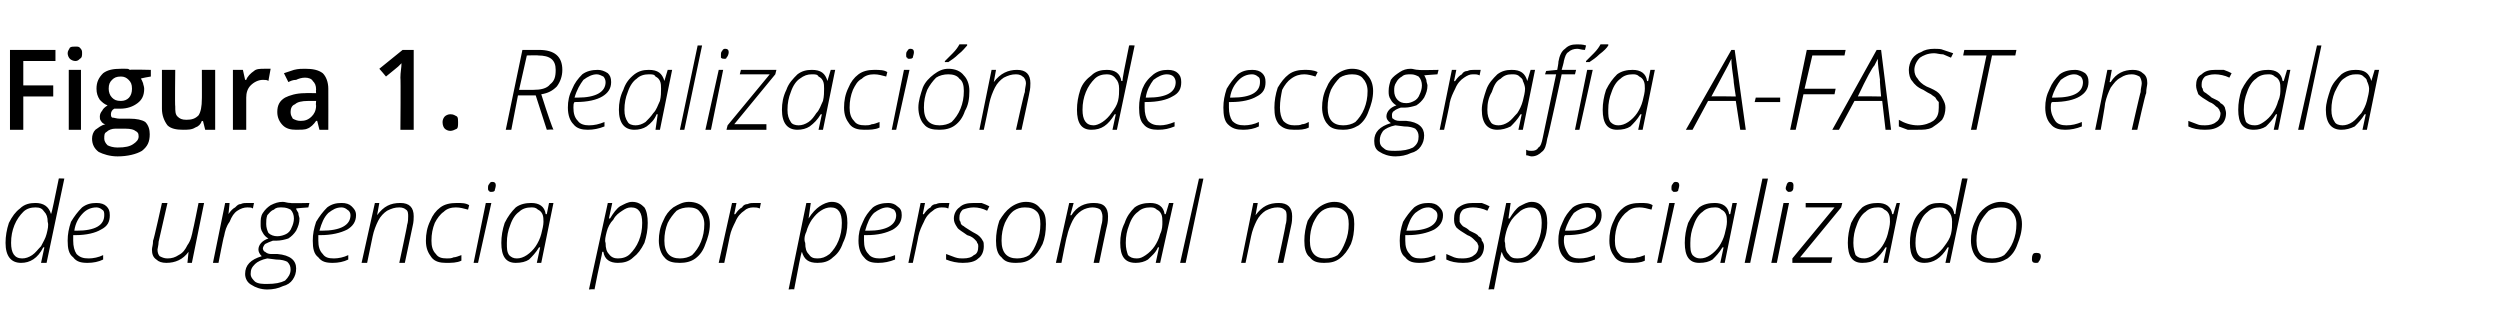 <?xml version="1.0" standalone="no"?><!DOCTYPE svg PUBLIC "-//W3C//DTD SVG 1.1//EN" "http://www.w3.org/Graphics/SVG/1.1/DTD/svg11.dtd"><svg xmlns="http://www.w3.org/2000/svg" version="1.1" width="225.4px" height="29.4px" viewBox="0 -4 225.4 29.4" style="top:-4px">  <desc>Figura 1. Realizaci n de ecograf a A FAST en sala de urgencia por personal no especializado.</desc>  <defs/>  <g id="Polygon382933">    <path d="M 1.9 19.7 C 1 19.7 0.5 19.1 0.5 17.9 C 0.5 17.3 0.6 16.7 0.8 16.1 C 1.1 15.5 1.4 15.1 1.8 14.8 C 2.2 14.4 2.7 14.3 3.2 14.3 C 3.9 14.3 4.4 14.6 4.6 15.3 C 4.6 15.3 4.6 15.3 4.6 15.3 C 4.7 15.1 4.9 14 5.3 12.1 C 5.28 12.07 5.8 12.1 5.8 12.1 L 4.2 19.7 L 3.7 19.7 L 4 18.3 C 4 18.3 3.94 18.31 3.9 18.3 C 3.4 19.3 2.7 19.7 1.9 19.7 C 1.9 19.7 1.9 19.7 1.9 19.7 Z M 1 17.9 C 1 18.8 1.3 19.3 2 19.3 C 2.3 19.3 2.6 19.2 2.9 19 C 3.2 18.8 3.4 18.5 3.7 18.2 C 3.9 17.8 4.1 17.5 4.2 17.1 C 4.3 16.7 4.4 16.3 4.3 16 C 4.3 15.6 4.2 15.3 4 15.1 C 3.8 14.8 3.6 14.7 3.2 14.7 C 2.8 14.7 2.4 14.8 2.1 15.1 C 1.8 15.4 1.5 15.8 1.3 16.3 C 1.1 16.8 1 17.3 1 17.9 Z M 6.1 17.7 C 6.1 17.1 6.2 16.6 6.4 16 C 6.7 15.5 7 15.1 7.4 14.7 C 7.8 14.4 8.2 14.3 8.7 14.3 C 9.1 14.3 9.4 14.4 9.6 14.6 C 9.8 14.8 9.9 15 9.9 15.4 C 9.9 16 9.7 16.4 9.1 16.7 C 8.6 17 7.8 17.2 6.8 17.2 C 6.8 17.2 6.6 17.2 6.6 17.2 C 6.6 17.3 6.6 17.5 6.6 17.7 C 6.6 18.2 6.7 18.6 6.9 18.9 C 7.2 19.2 7.5 19.3 8 19.3 C 8.4 19.3 8.9 19.2 9.3 19 C 9.3 19 9.3 19.4 9.3 19.4 C 8.9 19.6 8.4 19.7 7.9 19.7 C 7.3 19.7 6.9 19.6 6.6 19.2 C 6.2 18.9 6.1 18.4 6.1 17.7 Z M 6.7 16.8 C 6.7 16.8 6.9 16.8 6.9 16.8 C 8.6 16.8 9.4 16.3 9.4 15.4 C 9.4 15.2 9.4 15 9.2 14.9 C 9.1 14.8 8.9 14.7 8.7 14.7 C 8.2 14.7 7.8 14.9 7.5 15.2 C 7.1 15.6 6.8 16.1 6.7 16.8 Z M 13.7 18.5 C 13.7 18.3 13.8 18.1 13.8 17.7 C 13.85 17.71 14.6 14.3 14.6 14.3 L 15.1 14.3 C 15.1 14.3 14.32 17.75 14.3 17.8 C 14.3 18.1 14.2 18.4 14.2 18.5 C 14.2 18.8 14.3 19 14.4 19.1 C 14.6 19.2 14.8 19.3 15.1 19.3 C 15.5 19.3 15.8 19.2 16.1 19 C 16.5 18.8 16.7 18.5 16.9 18.1 C 17.2 17.7 17.3 17.2 17.4 16.7 C 17.42 16.71 17.9 14.3 17.9 14.3 L 18.4 14.3 L 17.3 19.7 L 16.9 19.7 L 17 18.7 C 17 18.7 17 18.65 17 18.7 C 16.5 19.4 15.8 19.7 15 19.7 C 14.6 19.7 14.3 19.6 14.1 19.4 C 13.8 19.2 13.7 18.9 13.7 18.5 Z M 19.2 19.7 L 20.3 14.3 L 20.7 14.3 L 20.6 15.3 C 20.6 15.3 20.6 15.35 20.6 15.3 C 20.8 15 21 14.8 21.2 14.7 C 21.4 14.5 21.5 14.4 21.7 14.4 C 21.9 14.3 22.1 14.3 22.3 14.3 C 22.6 14.3 22.8 14.3 22.9 14.3 C 22.9 14.3 22.8 14.8 22.8 14.8 C 22.7 14.7 22.5 14.7 22.3 14.7 C 22 14.7 21.7 14.8 21.4 15 C 21.1 15.2 20.9 15.5 20.7 16 C 20.4 16.4 20.3 16.8 20.2 17.3 C 20.16 17.31 19.7 19.7 19.7 19.7 L 19.2 19.7 Z M 22.1 20.7 C 22.1 19.9 22.6 19.4 23.6 19.1 C 23.4 18.9 23.3 18.7 23.3 18.5 C 23.3 18.1 23.6 17.7 24.2 17.5 C 24 17.4 23.8 17.2 23.7 17 C 23.5 16.7 23.5 16.5 23.5 16.2 C 23.5 15.8 23.5 15.5 23.7 15.2 C 23.9 14.9 24.1 14.7 24.4 14.5 C 24.8 14.3 25.1 14.2 25.5 14.2 C 25.7 14.2 25.9 14.3 26.2 14.3 C 26.16 14.34 27.9 14.3 27.9 14.3 L 27.8 14.7 C 27.8 14.7 26.66 14.78 26.7 14.8 C 26.7 14.9 26.8 15 26.9 15.2 C 26.9 15.4 27 15.6 27 15.7 C 27 16.1 26.9 16.4 26.7 16.8 C 26.5 17.1 26.3 17.3 26 17.5 C 25.7 17.6 25.3 17.7 24.9 17.7 C 24.7 17.7 24.6 17.7 24.6 17.7 C 24.3 17.8 24.1 17.9 23.9 18 C 23.8 18.1 23.7 18.3 23.7 18.4 C 23.7 18.5 23.8 18.7 23.9 18.7 C 24 18.8 24.2 18.9 24.4 18.9 C 24.4 18.9 25 18.9 25 18.9 C 26.2 19 26.7 19.5 26.7 20.2 C 26.7 20.6 26.6 20.9 26.4 21.2 C 26.2 21.5 25.9 21.7 25.5 21.8 C 25.1 22 24.6 22.1 24.1 22.1 C 23.5 22.1 23 21.9 22.7 21.7 C 22.3 21.5 22.1 21.1 22.1 20.7 Z M 22.6 20.7 C 22.6 21 22.8 21.2 23 21.4 C 23.3 21.6 23.7 21.6 24.1 21.6 C 24.8 21.6 25.3 21.5 25.7 21.3 C 26 21 26.2 20.7 26.2 20.3 C 26.2 20 26.1 19.8 25.9 19.6 C 25.7 19.5 25.4 19.4 24.9 19.4 C 24.9 19.4 24.1 19.3 24.1 19.3 C 23.6 19.4 23.2 19.6 23 19.8 C 22.7 20.1 22.6 20.3 22.6 20.7 Z M 24 16.2 C 24 16.5 24.1 16.8 24.2 17 C 24.4 17.2 24.7 17.3 25 17.3 C 25.3 17.3 25.6 17.2 25.8 17.1 C 26 17 26.2 16.8 26.3 16.5 C 26.4 16.3 26.5 16 26.5 15.7 C 26.5 15.4 26.4 15.1 26.2 14.9 C 26 14.8 25.8 14.7 25.4 14.7 C 25.1 14.7 24.9 14.7 24.7 14.9 C 24.4 15 24.3 15.2 24.1 15.4 C 24 15.7 24 15.9 24 16.2 Z M 28.2 17.7 C 28.2 17.1 28.3 16.6 28.5 16 C 28.8 15.5 29.1 15.1 29.5 14.7 C 29.9 14.4 30.3 14.3 30.8 14.3 C 31.2 14.3 31.5 14.4 31.7 14.6 C 31.9 14.8 32.1 15 32.1 15.4 C 32.1 16 31.8 16.4 31.3 16.7 C 30.7 17 29.9 17.2 28.9 17.2 C 28.9 17.2 28.7 17.2 28.7 17.2 C 28.7 17.3 28.7 17.5 28.7 17.7 C 28.7 18.2 28.8 18.6 29.1 18.9 C 29.3 19.2 29.6 19.3 30.1 19.3 C 30.5 19.3 31 19.2 31.4 19 C 31.4 19 31.4 19.4 31.4 19.4 C 31 19.6 30.5 19.7 30 19.7 C 29.4 19.7 29 19.6 28.7 19.2 C 28.3 18.9 28.2 18.4 28.2 17.7 Z M 28.8 16.8 C 28.8 16.8 29 16.8 29 16.8 C 30.7 16.8 31.6 16.3 31.6 15.4 C 31.6 15.2 31.5 15 31.3 14.9 C 31.2 14.8 31 14.7 30.8 14.7 C 30.3 14.7 30 14.9 29.6 15.2 C 29.2 15.6 29 16.1 28.8 16.8 Z M 32.6 19.7 L 33.8 14.3 L 34.2 14.3 L 34 15.4 C 34 15.4 34.02 15.42 34 15.4 C 34.6 14.6 35.2 14.3 36.1 14.3 C 36.5 14.3 36.8 14.4 37 14.6 C 37.2 14.8 37.3 15.1 37.3 15.5 C 37.3 15.7 37.3 16 37.2 16.4 C 37.21 16.36 36.5 19.7 36.5 19.7 L 36 19.7 C 36 19.7 36.74 16.27 36.7 16.3 C 36.8 16 36.8 15.7 36.8 15.5 C 36.8 15.3 36.8 15 36.6 14.9 C 36.5 14.8 36.3 14.7 36 14.7 C 35.6 14.7 35.3 14.8 34.9 15 C 34.6 15.2 34.3 15.5 34.1 15.9 C 33.9 16.3 33.7 16.8 33.6 17.3 C 33.59 17.31 33.1 19.7 33.1 19.7 L 32.6 19.7 Z M 38.4 17.7 C 38.4 17.1 38.5 16.5 38.8 15.9 C 39 15.4 39.3 15 39.7 14.7 C 40.1 14.4 40.6 14.3 41.2 14.3 C 41.6 14.3 42 14.3 42.3 14.5 C 42.3 14.5 42.2 14.9 42.2 14.9 C 41.8 14.8 41.5 14.7 41.1 14.7 C 40.7 14.7 40.3 14.8 40 15.1 C 39.7 15.3 39.4 15.7 39.2 16.1 C 39 16.6 38.9 17.1 38.9 17.7 C 38.9 18.2 39 18.6 39.3 18.9 C 39.5 19.2 39.8 19.3 40.3 19.3 C 40.5 19.3 40.7 19.3 40.9 19.2 C 41.1 19.2 41.3 19.1 41.6 19 C 41.6 19 41.6 19.5 41.6 19.5 C 41.2 19.7 40.7 19.7 40.2 19.7 C 39.7 19.7 39.2 19.6 38.9 19.2 C 38.6 18.8 38.4 18.4 38.4 17.7 Z M 42.7 19.7 L 43.8 14.3 L 44.3 14.3 L 43.1 19.7 L 42.7 19.7 Z M 44 13 C 44 12.8 44 12.7 44.1 12.6 C 44.2 12.4 44.3 12.4 44.4 12.4 C 44.6 12.4 44.7 12.5 44.7 12.7 C 44.7 12.9 44.6 13.1 44.6 13.2 C 44.5 13.3 44.4 13.3 44.3 13.3 C 44.2 13.3 44.1 13.3 44.1 13.2 C 44 13.2 44 13.1 44 13 Z M 46.5 19.7 C 45.6 19.7 45.2 19.1 45.2 17.9 C 45.2 17.3 45.3 16.7 45.5 16.1 C 45.8 15.5 46.1 15.1 46.5 14.7 C 46.9 14.4 47.4 14.3 47.9 14.3 C 48.6 14.3 49.1 14.6 49.2 15.3 C 49.23 15.33 49.3 15.3 49.3 15.3 L 49.5 14.3 L 49.9 14.3 L 48.8 19.7 L 48.4 19.7 L 48.7 18.3 C 48.7 18.3 48.6 18.31 48.6 18.3 C 48.3 18.8 48 19.1 47.7 19.4 C 47.4 19.6 47 19.7 46.5 19.7 C 46.5 19.7 46.5 19.7 46.5 19.7 Z M 45.7 17.9 C 45.7 18.4 45.7 18.7 45.9 19 C 46.1 19.2 46.3 19.3 46.6 19.3 C 46.9 19.3 47.2 19.2 47.5 19 C 47.8 18.8 48.1 18.5 48.3 18.2 C 48.5 17.9 48.7 17.5 48.8 17.1 C 48.9 16.7 49 16.3 49 16 C 49 15.8 49 15.5 48.9 15.3 C 48.8 15.1 48.7 15 48.5 14.9 C 48.3 14.7 48.1 14.7 47.9 14.7 C 47.5 14.7 47.1 14.8 46.8 15.1 C 46.5 15.3 46.2 15.7 46 16.3 C 45.8 16.8 45.7 17.3 45.7 17.9 Z M 53.1 22.1 L 54.8 14.3 L 55.2 14.3 L 54.9 15.7 C 54.9 15.7 54.98 15.68 55 15.7 C 55.3 15.2 55.6 14.8 55.9 14.6 C 56.3 14.4 56.6 14.2 57 14.2 C 57.5 14.2 57.8 14.4 58.1 14.7 C 58.3 15 58.4 15.5 58.4 16.1 C 58.4 16.7 58.3 17.3 58.1 17.9 C 57.8 18.5 57.5 18.9 57.1 19.2 C 56.7 19.6 56.2 19.7 55.7 19.7 C 55 19.7 54.5 19.4 54.4 18.7 C 54.4 18.7 54.3 18.7 54.3 18.7 C 54.3 18.9 54 20 53.6 22.1 C 53.6 22.05 53.1 22.1 53.1 22.1 Z M 54.6 17.9 C 54.6 18.4 54.7 18.7 54.9 18.9 C 55.1 19.2 55.4 19.3 55.7 19.3 C 56.1 19.3 56.5 19.2 56.8 18.9 C 57.1 18.6 57.4 18.2 57.6 17.7 C 57.8 17.2 57.9 16.7 57.9 16.1 C 57.9 15.2 57.6 14.7 56.9 14.7 C 56.6 14.7 56.4 14.8 56.1 15 C 55.8 15.2 55.5 15.4 55.3 15.8 C 55 16.1 54.8 16.5 54.7 16.9 C 54.6 17.3 54.5 17.7 54.6 17.9 Z M 59.4 17.7 C 59.4 17.1 59.5 16.5 59.8 15.9 C 60 15.4 60.3 15 60.7 14.7 C 61.2 14.4 61.6 14.2 62.1 14.2 C 62.7 14.2 63.2 14.4 63.5 14.8 C 63.8 15.1 64 15.6 64 16.2 C 64 16.9 63.8 17.5 63.6 18 C 63.4 18.6 63.1 19 62.7 19.3 C 62.3 19.6 61.8 19.7 61.3 19.7 C 60.7 19.7 60.2 19.6 59.9 19.2 C 59.6 18.9 59.4 18.3 59.4 17.7 Z M 59.9 17.7 C 59.9 18.8 60.4 19.3 61.3 19.3 C 61.7 19.3 62.1 19.2 62.4 19 C 62.7 18.7 63 18.3 63.2 17.8 C 63.4 17.3 63.5 16.8 63.5 16.2 C 63.5 15.7 63.3 15.3 63.1 15.1 C 62.9 14.8 62.5 14.7 62.1 14.7 C 61.7 14.7 61.3 14.8 61 15 C 60.7 15.3 60.4 15.7 60.2 16.1 C 60 16.6 59.9 17.1 59.9 17.7 Z M 64.8 19.7 L 66 14.3 L 66.4 14.3 L 66.2 15.3 C 66.2 15.3 66.25 15.35 66.3 15.3 C 66.5 15 66.7 14.8 66.9 14.7 C 67 14.5 67.2 14.4 67.4 14.4 C 67.6 14.3 67.8 14.3 68 14.3 C 68.2 14.3 68.4 14.3 68.6 14.3 C 68.6 14.3 68.5 14.8 68.5 14.8 C 68.3 14.7 68.1 14.7 67.9 14.7 C 67.6 14.7 67.3 14.8 67.1 15 C 66.8 15.2 66.5 15.5 66.3 16 C 66.1 16.4 65.9 16.8 65.8 17.3 C 65.81 17.31 65.3 19.7 65.3 19.7 L 64.8 19.7 Z M 71.1 22.1 L 72.7 14.3 L 73.1 14.3 L 72.9 15.7 C 72.9 15.7 72.94 15.68 72.9 15.7 C 73.2 15.2 73.6 14.8 73.9 14.6 C 74.2 14.4 74.6 14.2 75 14.2 C 75.5 14.2 75.8 14.4 76 14.7 C 76.3 15 76.4 15.5 76.4 16.1 C 76.4 16.7 76.3 17.3 76 17.9 C 75.8 18.5 75.5 18.9 75.1 19.2 C 74.7 19.6 74.2 19.7 73.7 19.7 C 72.9 19.7 72.5 19.4 72.3 18.7 C 72.3 18.7 72.3 18.7 72.3 18.7 C 72.2 18.9 72 20 71.6 22.1 C 71.57 22.05 71.1 22.1 71.1 22.1 Z M 72.6 17.9 C 72.6 18.4 72.7 18.7 72.9 18.9 C 73.1 19.2 73.3 19.3 73.7 19.3 C 74.1 19.3 74.4 19.2 74.8 18.9 C 75.1 18.6 75.4 18.2 75.6 17.7 C 75.8 17.2 75.9 16.7 75.9 16.1 C 75.9 15.2 75.6 14.7 74.9 14.7 C 74.6 14.7 74.3 14.8 74 15 C 73.7 15.2 73.5 15.4 73.2 15.8 C 73 16.1 72.8 16.5 72.7 16.9 C 72.5 17.3 72.5 17.7 72.6 17.9 Z M 77.4 17.7 C 77.4 17.1 77.5 16.6 77.8 16 C 78 15.5 78.3 15.1 78.7 14.7 C 79.1 14.4 79.6 14.3 80.1 14.3 C 80.4 14.3 80.7 14.4 80.9 14.6 C 81.2 14.8 81.3 15 81.3 15.4 C 81.3 16 81 16.4 80.5 16.7 C 79.9 17 79.2 17.2 78.1 17.2 C 78.1 17.2 77.9 17.2 77.9 17.2 C 77.9 17.3 77.9 17.5 77.9 17.7 C 77.9 18.2 78 18.6 78.3 18.9 C 78.5 19.2 78.9 19.3 79.3 19.3 C 79.7 19.3 80.2 19.2 80.7 19 C 80.7 19 80.7 19.4 80.7 19.4 C 80.2 19.6 79.7 19.7 79.2 19.7 C 78.6 19.7 78.2 19.6 77.9 19.2 C 77.6 18.9 77.4 18.4 77.4 17.7 Z M 78 16.8 C 78 16.8 78.3 16.8 78.3 16.8 C 79.9 16.8 80.8 16.3 80.8 15.4 C 80.8 15.2 80.7 15 80.6 14.9 C 80.4 14.8 80.2 14.7 80 14.7 C 79.6 14.7 79.2 14.9 78.8 15.2 C 78.4 15.6 78.2 16.1 78 16.8 Z M 81.9 19.7 L 83 14.3 L 83.4 14.3 L 83.2 15.3 C 83.2 15.3 83.26 15.35 83.3 15.3 C 83.5 15 83.7 14.8 83.9 14.7 C 84 14.5 84.2 14.4 84.4 14.4 C 84.6 14.3 84.8 14.3 85 14.3 C 85.2 14.3 85.4 14.3 85.6 14.3 C 85.6 14.3 85.5 14.8 85.5 14.8 C 85.3 14.7 85.1 14.7 84.9 14.7 C 84.6 14.7 84.3 14.8 84.1 15 C 83.8 15.2 83.5 15.5 83.3 16 C 83.1 16.4 82.9 16.8 82.8 17.3 C 82.82 17.31 82.3 19.7 82.3 19.7 L 81.9 19.7 Z M 86.8 19.7 C 86.3 19.7 85.8 19.6 85.3 19.4 C 85.3 19.4 85.3 18.9 85.3 18.9 C 85.6 19 85.8 19.1 86.1 19.2 C 86.4 19.3 86.6 19.3 86.8 19.3 C 87.3 19.3 87.6 19.2 87.8 19 C 88.1 18.9 88.2 18.6 88.2 18.2 C 88.2 18.1 88.2 18 88.1 17.9 C 88.1 17.8 88 17.7 87.9 17.6 C 87.8 17.5 87.6 17.3 87.2 17.2 C 86.8 16.9 86.4 16.7 86.3 16.5 C 86.1 16.2 86 16 86 15.7 C 86 15.3 86.2 14.9 86.5 14.7 C 86.8 14.4 87.2 14.3 87.8 14.3 C 88 14.3 88.3 14.3 88.5 14.3 C 88.8 14.4 89 14.5 89.2 14.6 C 89.2 14.6 89 15 89 15 C 88.6 14.8 88.2 14.7 87.8 14.7 C 87.4 14.7 87.1 14.8 86.8 14.9 C 86.6 15.1 86.5 15.3 86.5 15.6 C 86.5 15.8 86.5 15.9 86.6 16 C 86.6 16.2 86.7 16.3 86.9 16.4 C 87 16.5 87.2 16.6 87.5 16.8 C 87.8 17 88.1 17.1 88.3 17.3 C 88.4 17.4 88.5 17.5 88.6 17.7 C 88.7 17.8 88.7 18 88.7 18.2 C 88.7 18.7 88.5 19.1 88.2 19.3 C 87.9 19.6 87.4 19.7 86.8 19.7 C 86.8 19.7 86.8 19.7 86.8 19.7 Z M 89.8 17.7 C 89.8 17.1 89.9 16.5 90.1 15.9 C 90.4 15.4 90.7 15 91.1 14.7 C 91.5 14.4 92 14.2 92.5 14.2 C 93.1 14.2 93.5 14.4 93.8 14.8 C 94.2 15.1 94.3 15.6 94.3 16.2 C 94.3 16.9 94.2 17.5 94 18 C 93.7 18.6 93.4 19 93 19.3 C 92.6 19.6 92.2 19.7 91.6 19.7 C 91 19.7 90.6 19.6 90.3 19.2 C 89.9 18.9 89.8 18.3 89.8 17.7 Z M 90.3 17.7 C 90.3 18.8 90.8 19.3 91.7 19.3 C 92.1 19.3 92.5 19.2 92.8 19 C 93.1 18.7 93.3 18.3 93.5 17.8 C 93.7 17.3 93.8 16.8 93.8 16.2 C 93.8 15.7 93.7 15.3 93.5 15.1 C 93.2 14.8 92.9 14.7 92.4 14.7 C 92 14.7 91.7 14.8 91.4 15 C 91 15.3 90.8 15.7 90.6 16.1 C 90.4 16.6 90.3 17.1 90.3 17.7 Z M 95.2 19.7 L 96.4 14.3 L 96.8 14.3 L 96.5 15.4 C 96.5 15.4 96.6 15.42 96.6 15.4 C 97.1 14.6 97.8 14.3 98.6 14.3 C 99.1 14.3 99.4 14.4 99.6 14.6 C 99.8 14.8 99.9 15.1 99.9 15.5 C 99.9 15.7 99.9 16 99.8 16.4 C 99.79 16.36 99.1 19.7 99.1 19.7 L 98.6 19.7 C 98.6 19.7 99.31 16.27 99.3 16.3 C 99.4 16 99.4 15.7 99.4 15.5 C 99.4 15.3 99.3 15 99.2 14.9 C 99.1 14.8 98.8 14.7 98.5 14.7 C 98.2 14.7 97.8 14.8 97.5 15 C 97.2 15.2 96.9 15.5 96.7 15.9 C 96.5 16.3 96.3 16.8 96.2 17.3 C 96.16 17.31 95.7 19.7 95.7 19.7 L 95.2 19.7 Z M 102.4 19.7 C 101.4 19.7 101 19.1 101 17.9 C 101 17.3 101.1 16.7 101.4 16.1 C 101.6 15.5 101.9 15.1 102.3 14.7 C 102.7 14.4 103.2 14.3 103.7 14.3 C 104.4 14.3 104.9 14.6 105 15.3 C 105.05 15.33 105.1 15.3 105.1 15.3 L 105.4 14.3 L 105.8 14.3 L 104.6 19.7 L 104.2 19.7 L 104.5 18.3 C 104.5 18.3 104.43 18.31 104.4 18.3 C 104.2 18.8 103.8 19.1 103.5 19.4 C 103.2 19.6 102.8 19.7 102.4 19.7 C 102.4 19.7 102.4 19.7 102.4 19.7 Z M 101.5 17.9 C 101.5 18.4 101.6 18.7 101.7 19 C 101.9 19.2 102.1 19.3 102.5 19.3 C 102.8 19.3 103 19.2 103.3 19 C 103.6 18.8 103.9 18.5 104.1 18.2 C 104.3 17.9 104.5 17.5 104.6 17.1 C 104.8 16.7 104.8 16.3 104.8 16 C 104.8 15.8 104.8 15.5 104.7 15.3 C 104.6 15.1 104.5 15 104.3 14.9 C 104.1 14.7 103.9 14.7 103.7 14.7 C 103.3 14.7 102.9 14.8 102.6 15.1 C 102.3 15.3 102 15.7 101.8 16.3 C 101.6 16.8 101.5 17.3 101.5 17.9 Z M 106.4 19.7 L 108.1 12.1 L 108.5 12.1 L 106.9 19.7 L 106.4 19.7 Z M 111.9 19.7 L 113 14.3 L 113.4 14.3 L 113.2 15.4 C 113.2 15.4 113.23 15.42 113.2 15.4 C 113.8 14.6 114.4 14.3 115.3 14.3 C 115.7 14.3 116 14.4 116.2 14.6 C 116.4 14.8 116.5 15.1 116.5 15.5 C 116.5 15.7 116.5 16 116.4 16.4 C 116.41 16.36 115.7 19.7 115.7 19.7 L 115.2 19.7 C 115.2 19.7 115.94 16.27 115.9 16.3 C 116 16 116 15.7 116 15.5 C 116 15.3 116 15 115.8 14.9 C 115.7 14.8 115.5 14.7 115.2 14.7 C 114.8 14.7 114.5 14.8 114.1 15 C 113.8 15.2 113.5 15.5 113.3 15.9 C 113.1 16.3 112.9 16.8 112.8 17.3 C 112.79 17.31 112.3 19.7 112.3 19.7 L 111.9 19.7 Z M 117.6 17.7 C 117.6 17.1 117.7 16.5 117.9 15.9 C 118.2 15.4 118.5 15 118.9 14.7 C 119.3 14.4 119.8 14.2 120.3 14.2 C 120.9 14.2 121.3 14.4 121.6 14.8 C 122 15.1 122.1 15.6 122.1 16.2 C 122.1 16.9 122 17.5 121.8 18 C 121.5 18.6 121.2 19 120.8 19.3 C 120.4 19.6 120 19.7 119.4 19.7 C 118.8 19.7 118.4 19.6 118.1 19.2 C 117.7 18.9 117.6 18.3 117.6 17.7 Z M 118.1 17.7 C 118.1 18.8 118.6 19.3 119.5 19.3 C 119.9 19.3 120.3 19.2 120.6 19 C 120.9 18.7 121.1 18.3 121.3 17.8 C 121.5 17.3 121.6 16.8 121.6 16.2 C 121.6 15.7 121.5 15.3 121.3 15.1 C 121 14.8 120.7 14.7 120.2 14.7 C 119.8 14.7 119.5 14.8 119.2 15 C 118.8 15.3 118.6 15.7 118.4 16.1 C 118.2 16.6 118.1 17.1 118.1 17.7 Z M 126.2 17.7 C 126.2 17.1 126.3 16.6 126.5 16 C 126.8 15.5 127.1 15.1 127.5 14.7 C 127.9 14.4 128.3 14.3 128.8 14.3 C 129.2 14.3 129.5 14.4 129.7 14.6 C 129.9 14.8 130.1 15 130.1 15.4 C 130.1 16 129.8 16.4 129.3 16.7 C 128.7 17 127.9 17.2 126.9 17.2 C 126.9 17.2 126.7 17.2 126.7 17.2 C 126.7 17.3 126.7 17.5 126.7 17.7 C 126.7 18.2 126.8 18.6 127.1 18.9 C 127.3 19.2 127.6 19.3 128.1 19.3 C 128.5 19.3 129 19.2 129.4 19 C 129.4 19 129.4 19.4 129.4 19.4 C 129 19.6 128.5 19.7 128 19.7 C 127.4 19.7 127 19.6 126.7 19.2 C 126.3 18.9 126.2 18.4 126.2 17.7 Z M 126.8 16.8 C 126.8 16.8 127 16.8 127 16.8 C 128.7 16.8 129.6 16.3 129.6 15.4 C 129.6 15.2 129.5 15 129.3 14.9 C 129.2 14.8 129 14.7 128.8 14.7 C 128.3 14.7 128 14.9 127.6 15.2 C 127.2 15.6 127 16.1 126.8 16.8 Z M 131.9 19.7 C 131.3 19.7 130.8 19.6 130.4 19.4 C 130.4 19.4 130.4 18.9 130.4 18.9 C 130.6 19 130.9 19.1 131.1 19.2 C 131.4 19.3 131.6 19.3 131.9 19.3 C 132.3 19.3 132.7 19.2 132.9 19 C 133.1 18.9 133.3 18.6 133.3 18.2 C 133.3 18.1 133.2 18 133.2 17.9 C 133.1 17.8 133 17.7 132.9 17.6 C 132.8 17.5 132.6 17.3 132.3 17.2 C 131.8 16.9 131.5 16.7 131.3 16.5 C 131.1 16.2 131.1 16 131.1 15.7 C 131.1 15.3 131.2 14.9 131.5 14.7 C 131.9 14.4 132.3 14.3 132.8 14.3 C 133.1 14.3 133.3 14.3 133.6 14.3 C 133.9 14.4 134.1 14.5 134.3 14.6 C 134.3 14.6 134.1 15 134.1 15 C 133.7 14.8 133.2 14.7 132.8 14.7 C 132.4 14.7 132.1 14.8 131.9 14.9 C 131.7 15.1 131.6 15.3 131.6 15.6 C 131.6 15.8 131.6 15.9 131.6 16 C 131.7 16.2 131.8 16.3 131.9 16.4 C 132.1 16.5 132.3 16.6 132.5 16.8 C 132.9 17 133.2 17.1 133.3 17.3 C 133.5 17.4 133.6 17.5 133.6 17.7 C 133.7 17.8 133.8 18 133.8 18.2 C 133.8 18.7 133.6 19.1 133.3 19.3 C 132.9 19.6 132.5 19.7 131.9 19.7 C 131.9 19.7 131.9 19.7 131.9 19.7 Z M 134.2 22.1 L 135.8 14.3 L 136.2 14.3 L 136 15.7 C 136 15.7 136.06 15.68 136.1 15.7 C 136.4 15.2 136.7 14.8 137 14.6 C 137.4 14.4 137.7 14.2 138.1 14.2 C 138.6 14.2 138.9 14.4 139.1 14.7 C 139.4 15 139.5 15.5 139.5 16.1 C 139.5 16.7 139.4 17.3 139.1 17.9 C 138.9 18.5 138.6 18.9 138.2 19.2 C 137.8 19.6 137.3 19.7 136.8 19.7 C 136 19.7 135.6 19.4 135.4 18.7 C 135.4 18.7 135.4 18.7 135.4 18.7 C 135.3 18.9 135.1 20 134.7 22.1 C 134.68 22.05 134.2 22.1 134.2 22.1 Z M 135.7 17.9 C 135.7 18.4 135.8 18.7 136 18.9 C 136.2 19.2 136.4 19.3 136.8 19.3 C 137.2 19.3 137.6 19.2 137.9 18.9 C 138.2 18.6 138.5 18.2 138.7 17.7 C 138.9 17.2 139 16.7 139 16.1 C 139 15.2 138.7 14.7 138 14.7 C 137.7 14.7 137.4 14.8 137.1 15 C 136.9 15.2 136.6 15.4 136.3 15.8 C 136.1 16.1 135.9 16.5 135.8 16.9 C 135.7 17.3 135.6 17.7 135.7 17.9 Z M 140.5 17.7 C 140.5 17.1 140.6 16.6 140.9 16 C 141.1 15.5 141.4 15.1 141.8 14.7 C 142.2 14.4 142.7 14.3 143.2 14.3 C 143.5 14.3 143.8 14.4 144.1 14.6 C 144.3 14.8 144.4 15 144.4 15.4 C 144.4 16 144.1 16.4 143.6 16.7 C 143.1 17 142.3 17.2 141.2 17.2 C 141.2 17.2 141.1 17.2 141.1 17.2 C 141 17.3 141 17.5 141 17.7 C 141 18.2 141.2 18.6 141.4 18.9 C 141.6 19.2 142 19.3 142.4 19.3 C 142.9 19.3 143.3 19.2 143.8 19 C 143.8 19 143.8 19.4 143.8 19.4 C 143.3 19.6 142.8 19.7 142.3 19.7 C 141.8 19.7 141.3 19.6 141 19.2 C 140.7 18.9 140.5 18.4 140.5 17.7 Z M 141.1 16.8 C 141.1 16.8 141.4 16.8 141.4 16.8 C 143 16.8 143.9 16.3 143.9 15.4 C 143.9 15.2 143.8 15 143.7 14.9 C 143.5 14.8 143.3 14.7 143.1 14.7 C 142.7 14.7 142.3 14.9 141.9 15.2 C 141.6 15.6 141.3 16.1 141.1 16.8 Z M 145.1 17.7 C 145.1 17.1 145.2 16.5 145.5 15.9 C 145.7 15.4 146 15 146.4 14.7 C 146.8 14.4 147.3 14.3 147.9 14.3 C 148.3 14.3 148.7 14.3 149 14.5 C 149 14.5 148.9 14.9 148.9 14.9 C 148.5 14.8 148.2 14.7 147.8 14.7 C 147.4 14.7 147 14.8 146.7 15.1 C 146.4 15.3 146.1 15.7 145.9 16.1 C 145.7 16.6 145.6 17.1 145.6 17.7 C 145.6 18.2 145.7 18.6 146 18.9 C 146.2 19.2 146.6 19.3 147 19.3 C 147.2 19.3 147.4 19.3 147.6 19.2 C 147.8 19.2 148 19.1 148.3 19 C 148.3 19 148.3 19.5 148.3 19.5 C 147.9 19.7 147.5 19.7 146.9 19.7 C 146.4 19.7 145.9 19.6 145.6 19.2 C 145.3 18.8 145.1 18.4 145.1 17.7 Z M 149.4 19.7 L 150.5 14.3 L 151 14.3 L 149.8 19.7 L 149.4 19.7 Z M 150.7 13 C 150.7 12.8 150.7 12.7 150.8 12.6 C 150.9 12.4 151 12.4 151.1 12.4 C 151.3 12.4 151.4 12.5 151.4 12.7 C 151.4 12.9 151.3 13.1 151.3 13.2 C 151.2 13.3 151.1 13.3 151 13.3 C 150.9 13.3 150.8 13.3 150.8 13.2 C 150.7 13.2 150.7 13.1 150.7 13 Z M 153.2 19.7 C 152.3 19.7 151.9 19.1 151.9 17.9 C 151.9 17.3 152 16.7 152.2 16.1 C 152.5 15.5 152.8 15.1 153.2 14.7 C 153.6 14.4 154.1 14.3 154.6 14.3 C 155.3 14.3 155.8 14.6 155.9 15.3 C 155.93 15.33 156 15.3 156 15.3 L 156.2 14.3 L 156.6 14.3 L 155.5 19.7 L 155.1 19.7 L 155.4 18.3 C 155.4 18.3 155.31 18.31 155.3 18.3 C 155 18.8 154.7 19.1 154.4 19.4 C 154.1 19.6 153.7 19.7 153.2 19.7 C 153.2 19.7 153.2 19.7 153.2 19.7 Z M 152.4 17.9 C 152.4 18.4 152.4 18.7 152.6 19 C 152.8 19.2 153 19.3 153.3 19.3 C 153.6 19.3 153.9 19.2 154.2 19 C 154.5 18.8 154.8 18.5 155 18.2 C 155.2 17.9 155.4 17.5 155.5 17.1 C 155.6 16.7 155.7 16.3 155.7 16 C 155.7 15.8 155.7 15.5 155.6 15.3 C 155.5 15.1 155.4 15 155.2 14.9 C 155 14.7 154.8 14.7 154.6 14.7 C 154.2 14.7 153.8 14.8 153.5 15.1 C 153.2 15.3 152.9 15.7 152.7 16.3 C 152.5 16.8 152.4 17.3 152.4 17.9 Z M 157.3 19.7 L 158.9 12.1 L 159.4 12.1 L 157.8 19.7 L 157.3 19.7 Z M 159.7 19.7 L 160.8 14.3 L 161.3 14.3 L 160.2 19.7 L 159.7 19.7 Z M 161 13 C 161 12.8 161.1 12.7 161.1 12.6 C 161.2 12.4 161.3 12.4 161.4 12.4 C 161.6 12.4 161.7 12.5 161.7 12.7 C 161.7 12.9 161.7 13.1 161.6 13.2 C 161.5 13.3 161.4 13.3 161.3 13.3 C 161.2 13.3 161.2 13.3 161.1 13.2 C 161.1 13.2 161 13.1 161 13 Z M 161.6 19.7 L 161.6 19.3 L 165.4 14.7 L 162.8 14.7 L 162.8 14.3 L 166.1 14.3 L 166 14.7 L 162.3 19.2 L 165.2 19.2 L 165.1 19.7 L 161.6 19.7 Z M 167.9 19.7 C 167 19.7 166.6 19.1 166.6 17.9 C 166.6 17.3 166.7 16.7 166.9 16.1 C 167.2 15.5 167.5 15.1 167.9 14.7 C 168.3 14.4 168.8 14.3 169.3 14.3 C 170 14.3 170.5 14.6 170.6 15.3 C 170.64 15.33 170.7 15.3 170.7 15.3 L 171 14.3 L 171.3 14.3 L 170.2 19.7 L 169.8 19.7 L 170.1 18.3 C 170.1 18.3 170.02 18.31 170 18.3 C 169.7 18.8 169.4 19.1 169.1 19.4 C 168.8 19.6 168.4 19.7 167.9 19.7 C 167.9 19.7 167.9 19.7 167.9 19.7 Z M 167.1 17.9 C 167.1 18.4 167.2 18.7 167.3 19 C 167.5 19.2 167.7 19.3 168.1 19.3 C 168.3 19.3 168.6 19.2 168.9 19 C 169.2 18.8 169.5 18.5 169.7 18.2 C 169.9 17.9 170.1 17.5 170.2 17.1 C 170.3 16.7 170.4 16.3 170.4 16 C 170.4 15.8 170.4 15.5 170.3 15.3 C 170.2 15.1 170.1 15 169.9 14.9 C 169.7 14.7 169.5 14.7 169.3 14.7 C 168.9 14.7 168.5 14.8 168.2 15.1 C 167.9 15.3 167.6 15.7 167.4 16.3 C 167.2 16.8 167.1 17.3 167.1 17.9 Z M 173.5 19.7 C 172.6 19.7 172.2 19.1 172.2 17.9 C 172.2 17.3 172.3 16.7 172.5 16.1 C 172.7 15.5 173.1 15.1 173.5 14.8 C 173.9 14.4 174.3 14.3 174.9 14.3 C 175.6 14.3 176.1 14.6 176.2 15.3 C 176.2 15.3 176.3 15.3 176.3 15.3 C 176.3 15.1 176.5 14 176.9 12.1 C 176.94 12.07 177.4 12.1 177.4 12.1 L 175.8 19.7 L 175.4 19.7 L 175.7 18.3 C 175.7 18.3 175.6 18.31 175.6 18.3 C 175 19.3 174.3 19.7 173.5 19.7 C 173.5 19.7 173.5 19.7 173.5 19.7 Z M 172.7 17.9 C 172.7 18.8 173 19.3 173.6 19.3 C 173.9 19.3 174.2 19.2 174.5 19 C 174.8 18.8 175.1 18.5 175.3 18.2 C 175.6 17.8 175.8 17.5 175.9 17.1 C 176 16.7 176 16.3 176 16 C 176 15.6 175.9 15.3 175.7 15.1 C 175.5 14.8 175.2 14.7 174.9 14.7 C 174.5 14.7 174.1 14.8 173.8 15.1 C 173.4 15.4 173.2 15.8 173 16.3 C 172.8 16.8 172.7 17.3 172.7 17.9 Z M 177.7 17.7 C 177.7 17.1 177.8 16.5 178.1 15.9 C 178.3 15.4 178.6 15 179 14.7 C 179.4 14.4 179.9 14.2 180.4 14.2 C 181 14.2 181.5 14.4 181.8 14.8 C 182.1 15.1 182.3 15.6 182.3 16.2 C 182.3 16.9 182.1 17.5 181.9 18 C 181.7 18.6 181.4 19 181 19.3 C 180.5 19.6 180.1 19.7 179.6 19.7 C 179 19.7 178.5 19.6 178.2 19.2 C 177.9 18.9 177.7 18.3 177.7 17.7 Z M 178.2 17.7 C 178.2 18.8 178.7 19.3 179.6 19.3 C 180 19.3 180.4 19.2 180.7 19 C 181 18.7 181.3 18.3 181.5 17.8 C 181.7 17.3 181.8 16.8 181.8 16.2 C 181.8 15.7 181.6 15.3 181.4 15.1 C 181.2 14.8 180.8 14.7 180.4 14.7 C 180 14.7 179.6 14.8 179.3 15 C 179 15.3 178.7 15.7 178.5 16.1 C 178.3 16.6 178.2 17.1 178.2 17.7 Z M 183.5 19.7 C 183.3 19.7 183.2 19.6 183.2 19.4 C 183.2 19.2 183.2 19.1 183.3 18.9 C 183.4 18.8 183.5 18.8 183.6 18.8 C 183.9 18.8 184 18.9 184 19.1 C 184 19.3 183.9 19.5 183.8 19.6 C 183.8 19.7 183.7 19.7 183.5 19.7 C 183.5 19.7 183.5 19.7 183.5 19.7 Z " stroke="none" fill="#000"/>  </g>  <g id="Polygon382932">    <path d="M 2.1 7.7 L 0.9 7.7 L 0.9 0.5 L 5 0.5 L 5 1.5 L 2.1 1.5 L 2.1 3.7 L 4.8 3.7 L 4.8 4.7 L 2.1 4.7 L 2.1 7.7 Z M 7.3 7.7 L 6.2 7.7 L 6.2 2.3 L 7.3 2.3 L 7.3 7.7 Z M 6.1 0.8 C 6.1 0.6 6.2 0.5 6.3 0.3 C 6.4 0.2 6.6 0.2 6.8 0.2 C 7 0.2 7.1 0.2 7.2 0.3 C 7.4 0.5 7.4 0.6 7.4 0.8 C 7.4 1 7.4 1.2 7.2 1.3 C 7.1 1.4 7 1.5 6.8 1.5 C 6.6 1.5 6.4 1.4 6.3 1.3 C 6.2 1.2 6.1 1 6.1 0.8 Z M 13.6 2.3 L 13.6 2.9 C 13.6 2.9 12.67 3.05 12.7 3.1 C 12.8 3.2 12.8 3.3 12.9 3.5 C 12.9 3.6 13 3.8 13 4 C 13 4.6 12.8 5 12.4 5.3 C 12 5.6 11.5 5.8 10.8 5.8 C 10.6 5.8 10.5 5.8 10.3 5.8 C 10.1 5.9 10 6.1 10 6.3 C 10 6.4 10 6.5 10.1 6.6 C 10.3 6.6 10.5 6.7 10.8 6.7 C 10.8 6.7 11.7 6.7 11.7 6.7 C 12.3 6.7 12.8 6.8 13.1 7 C 13.4 7.3 13.5 7.7 13.5 8.1 C 13.5 8.8 13.3 9.2 12.8 9.6 C 12.3 9.9 11.5 10.1 10.6 10.1 C 9.9 10.1 9.3 9.9 8.9 9.7 C 8.5 9.4 8.3 9 8.3 8.5 C 8.3 8.2 8.4 7.9 8.6 7.7 C 8.9 7.5 9.1 7.3 9.5 7.2 C 9.4 7.2 9.2 7.1 9.1 6.9 C 9 6.8 9 6.6 9 6.5 C 9 6.3 9.1 6.1 9.2 6 C 9.3 5.8 9.4 5.7 9.7 5.5 C 9.4 5.4 9.2 5.2 9 5 C 8.8 4.7 8.7 4.4 8.7 4 C 8.7 3.4 8.9 3 9.3 2.6 C 9.7 2.3 10.2 2.2 10.9 2.2 C 11 2.2 11.2 2.2 11.3 2.2 C 11.5 2.2 11.6 2.2 11.7 2.3 C 11.73 2.25 13.6 2.3 13.6 2.3 Z M 9.4 8.5 C 9.4 8.7 9.5 8.9 9.7 9.1 C 9.9 9.2 10.2 9.3 10.6 9.3 C 11.3 9.3 11.7 9.2 12 9 C 12.3 8.8 12.5 8.6 12.5 8.3 C 12.5 8 12.4 7.9 12.2 7.8 C 12.1 7.7 11.8 7.6 11.3 7.6 C 11.3 7.6 10.4 7.6 10.4 7.6 C 10.1 7.6 9.8 7.7 9.6 7.9 C 9.4 8 9.4 8.2 9.4 8.5 Z M 9.8 4 C 9.8 4.3 9.9 4.6 10.1 4.8 C 10.3 5 10.5 5.1 10.9 5.1 C 11.5 5.1 11.9 4.7 11.9 4 C 11.9 3.6 11.8 3.4 11.6 3.2 C 11.4 3 11.2 2.9 10.9 2.9 C 10.5 2.9 10.3 3 10.1 3.2 C 9.9 3.4 9.8 3.6 9.8 4 Z M 18.5 7.7 L 18.3 6.9 C 18.3 6.9 18.24 6.94 18.2 6.9 C 18.1 7.2 17.9 7.4 17.6 7.5 C 17.3 7.7 16.9 7.7 16.5 7.7 C 15.9 7.7 15.4 7.6 15.1 7.3 C 14.8 6.9 14.6 6.4 14.6 5.8 C 14.6 5.78 14.6 2.3 14.6 2.3 L 15.8 2.3 C 15.8 2.3 15.76 5.58 15.8 5.6 C 15.8 6 15.8 6.3 16 6.5 C 16.2 6.7 16.4 6.8 16.8 6.8 C 17.3 6.8 17.6 6.7 17.9 6.4 C 18.1 6.1 18.2 5.6 18.2 4.9 C 18.21 4.94 18.2 2.3 18.2 2.3 L 19.4 2.3 L 19.4 7.7 L 18.5 7.7 Z M 23.8 2.2 C 24 2.2 24.2 2.2 24.4 2.2 C 24.4 2.2 24.2 3.3 24.2 3.3 C 24.1 3.2 23.9 3.2 23.7 3.2 C 23.3 3.2 22.9 3.4 22.6 3.7 C 22.3 4 22.2 4.4 22.2 4.8 C 22.2 4.83 22.2 7.7 22.2 7.7 L 21 7.7 L 21 2.3 L 21.9 2.3 L 22.1 3.2 C 22.1 3.2 22.16 3.2 22.2 3.2 C 22.3 2.9 22.6 2.6 22.9 2.4 C 23.1 2.2 23.5 2.2 23.8 2.2 Z M 28.8 7.7 L 28.6 6.9 C 28.6 6.9 28.52 6.9 28.5 6.9 C 28.3 7.2 28 7.5 27.7 7.6 C 27.5 7.7 27.1 7.7 26.7 7.7 C 26.2 7.7 25.8 7.6 25.5 7.3 C 25.2 7 25 6.6 25 6.1 C 25 5.5 25.2 5.1 25.7 4.8 C 26.1 4.6 26.7 4.4 27.5 4.4 C 27.54 4.38 28.5 4.4 28.5 4.4 C 28.5 4.4 28.47 4.06 28.5 4.1 C 28.5 3.7 28.4 3.5 28.2 3.3 C 28.1 3.1 27.8 3 27.5 3 C 27.2 3 26.9 3.1 26.7 3.2 C 26.4 3.2 26.2 3.3 26 3.4 C 26 3.4 25.6 2.6 25.6 2.6 C 25.9 2.5 26.2 2.4 26.5 2.3 C 26.9 2.2 27.2 2.2 27.5 2.2 C 28.2 2.2 28.7 2.3 29.1 2.6 C 29.4 2.9 29.6 3.4 29.6 4 C 29.61 4.01 29.6 7.7 29.6 7.7 L 28.8 7.7 Z M 27.1 6.9 C 27.5 6.9 27.8 6.8 28.1 6.5 C 28.3 6.3 28.5 6 28.5 5.5 C 28.46 5.54 28.5 5.1 28.5 5.1 C 28.5 5.1 27.77 5.1 27.8 5.1 C 27.2 5.1 26.8 5.2 26.6 5.4 C 26.3 5.5 26.2 5.8 26.2 6.1 C 26.2 6.4 26.3 6.5 26.4 6.7 C 26.6 6.8 26.8 6.9 27.1 6.9 Z M 37.3 7.7 L 36.1 7.7 C 36.1 7.7 36.14 3.04 36.1 3 C 36.1 2.5 36.2 2.1 36.2 1.7 C 36.1 1.8 36 1.9 35.9 2 C 35.8 2.1 35.4 2.4 34.8 2.9 C 34.81 2.89 34.2 2.2 34.2 2.2 L 36.3 0.5 L 37.3 0.5 L 37.3 7.7 Z M 39.9 7 C 39.9 6.8 40 6.6 40.1 6.5 C 40.2 6.4 40.4 6.3 40.6 6.3 C 40.9 6.3 41 6.4 41.2 6.5 C 41.3 6.6 41.3 6.8 41.3 7 C 41.3 7.3 41.3 7.5 41.2 7.6 C 41 7.7 40.8 7.8 40.6 7.8 C 40.4 7.8 40.2 7.7 40.1 7.6 C 40 7.5 39.9 7.3 39.9 7 Z M 45.6 7.7 L 47.1 0.5 C 47.1 0.5 48.58 0.51 48.6 0.5 C 50 0.5 50.7 1.1 50.7 2.3 C 50.7 2.9 50.5 3.4 50.2 3.8 C 49.8 4.2 49.4 4.4 48.8 4.5 C 49.4 6.4 49.8 7.5 49.9 7.7 C 49.87 7.65 49.3 7.7 49.3 7.7 L 48.3 4.6 L 46.7 4.6 L 46.1 7.7 L 45.6 7.7 Z M 46.8 4.1 C 46.8 4.1 48.06 4.11 48.1 4.1 C 48.7 4.1 49.3 4 49.6 3.6 C 50 3.3 50.1 2.9 50.1 2.3 C 50.1 1.4 49.6 1 48.5 1 C 48.53 0.97 47.5 1 47.5 1 L 46.8 4.1 Z M 51.2 5.7 C 51.2 5.1 51.3 4.6 51.6 4 C 51.8 3.5 52.1 3.1 52.5 2.7 C 52.9 2.4 53.4 2.3 53.9 2.3 C 54.2 2.3 54.5 2.4 54.8 2.6 C 55 2.8 55.1 3 55.1 3.4 C 55.1 4 54.8 4.4 54.3 4.7 C 53.8 5 53 5.2 51.9 5.2 C 51.9 5.2 51.8 5.2 51.8 5.2 C 51.7 5.3 51.7 5.5 51.7 5.7 C 51.7 6.2 51.8 6.6 52.1 6.9 C 52.3 7.2 52.7 7.3 53.1 7.3 C 53.6 7.3 54 7.2 54.5 7 C 54.5 7 54.5 7.4 54.5 7.4 C 54 7.6 53.5 7.7 53 7.7 C 52.5 7.7 52 7.6 51.7 7.2 C 51.4 6.9 51.2 6.4 51.2 5.7 Z M 51.8 4.8 C 51.8 4.8 52.1 4.8 52.1 4.8 C 53.7 4.8 54.6 4.3 54.6 3.4 C 54.6 3.2 54.5 3 54.4 2.9 C 54.2 2.8 54 2.7 53.8 2.7 C 53.4 2.7 53 2.9 52.6 3.2 C 52.3 3.6 52 4.1 51.8 4.8 Z M 57.2 7.7 C 56.3 7.7 55.8 7.1 55.8 5.9 C 55.8 5.3 55.9 4.7 56.2 4.1 C 56.4 3.5 56.7 3.1 57.2 2.7 C 57.6 2.4 58 2.3 58.5 2.3 C 59.3 2.3 59.7 2.6 59.9 3.3 C 59.87 3.33 59.9 3.3 59.9 3.3 L 60.2 2.3 L 60.6 2.3 L 59.5 7.7 L 59.1 7.7 L 59.3 6.3 C 59.3 6.3 59.25 6.31 59.2 6.3 C 59 6.8 58.7 7.1 58.3 7.4 C 58 7.6 57.6 7.7 57.2 7.7 C 57.2 7.7 57.2 7.7 57.2 7.7 Z M 56.3 5.9 C 56.3 6.4 56.4 6.7 56.6 7 C 56.7 7.2 57 7.3 57.3 7.3 C 57.6 7.3 57.9 7.2 58.2 7 C 58.4 6.8 58.7 6.5 58.9 6.2 C 59.2 5.9 59.3 5.5 59.5 5.1 C 59.6 4.7 59.6 4.3 59.6 4 C 59.6 3.8 59.6 3.5 59.5 3.3 C 59.4 3.1 59.3 3 59.1 2.9 C 59 2.7 58.8 2.7 58.5 2.7 C 58.1 2.7 57.7 2.8 57.4 3.1 C 57.1 3.3 56.8 3.7 56.6 4.3 C 56.4 4.8 56.3 5.3 56.3 5.9 Z M 61.3 7.7 L 62.9 0.1 L 63.3 0.1 L 61.7 7.7 L 61.3 7.7 Z M 63.6 7.7 L 64.8 2.3 L 65.2 2.3 L 64.1 7.7 L 63.6 7.7 Z M 65 1 C 65 0.8 65 0.7 65.1 0.6 C 65.2 0.4 65.3 0.4 65.4 0.4 C 65.6 0.4 65.7 0.5 65.7 0.7 C 65.7 0.9 65.6 1.1 65.5 1.2 C 65.5 1.3 65.4 1.3 65.3 1.3 C 65.2 1.3 65.1 1.3 65 1.2 C 65 1.2 65 1.1 65 1 Z M 65.5 7.7 L 65.6 7.3 L 69.4 2.7 L 66.7 2.7 L 66.8 2.3 L 70 2.3 L 69.9 2.7 L 66.2 7.2 L 69.1 7.2 L 69.1 7.7 L 65.5 7.7 Z M 71.9 7.7 C 71 7.7 70.5 7.1 70.5 5.9 C 70.5 5.3 70.6 4.7 70.9 4.1 C 71.1 3.5 71.5 3.1 71.9 2.7 C 72.3 2.4 72.7 2.3 73.2 2.3 C 74 2.3 74.4 2.6 74.6 3.3 C 74.58 3.33 74.6 3.3 74.6 3.3 L 74.9 2.3 L 75.3 2.3 L 74.2 7.7 L 73.8 7.7 L 74.1 6.3 C 74.1 6.3 73.96 6.31 74 6.3 C 73.7 6.8 73.4 7.1 73 7.4 C 72.7 7.6 72.3 7.7 71.9 7.7 C 71.9 7.7 71.9 7.7 71.9 7.7 Z M 71 5.9 C 71 6.4 71.1 6.7 71.3 7 C 71.4 7.2 71.7 7.3 72 7.3 C 72.3 7.3 72.6 7.2 72.9 7 C 73.2 6.8 73.4 6.5 73.6 6.2 C 73.9 5.9 74 5.5 74.2 5.1 C 74.3 4.7 74.3 4.3 74.3 4 C 74.3 3.8 74.3 3.5 74.2 3.3 C 74.1 3.1 74 3 73.8 2.9 C 73.7 2.7 73.5 2.7 73.2 2.7 C 72.8 2.7 72.5 2.8 72.1 3.1 C 71.8 3.3 71.5 3.7 71.3 4.3 C 71.1 4.8 71 5.3 71 5.9 Z M 76.1 5.7 C 76.1 5.1 76.2 4.5 76.5 3.9 C 76.7 3.4 77 3 77.4 2.7 C 77.8 2.4 78.3 2.3 78.8 2.3 C 79.3 2.3 79.7 2.3 80 2.5 C 80 2.5 79.9 2.9 79.9 2.9 C 79.5 2.8 79.2 2.7 78.8 2.7 C 78.4 2.7 78 2.8 77.7 3.1 C 77.3 3.3 77.1 3.7 76.9 4.1 C 76.7 4.6 76.6 5.1 76.6 5.7 C 76.6 6.2 76.7 6.6 77 6.9 C 77.2 7.2 77.5 7.3 78 7.3 C 78.2 7.3 78.4 7.3 78.6 7.2 C 78.8 7.2 79 7.1 79.3 7 C 79.3 7 79.3 7.5 79.3 7.5 C 78.9 7.7 78.4 7.7 77.9 7.7 C 77.4 7.7 76.9 7.6 76.6 7.2 C 76.3 6.8 76.1 6.4 76.1 5.7 Z M 80.4 7.7 L 81.5 2.3 L 82 2.3 L 80.8 7.7 L 80.4 7.7 Z M 81.7 1 C 81.7 0.8 81.7 0.7 81.8 0.6 C 81.9 0.4 82 0.4 82.1 0.4 C 82.3 0.4 82.4 0.5 82.4 0.7 C 82.4 0.9 82.3 1.1 82.3 1.2 C 82.2 1.3 82.1 1.3 82 1.3 C 81.9 1.3 81.8 1.3 81.8 1.2 C 81.7 1.2 81.7 1.1 81.7 1 Z M 82.8 5.7 C 82.8 5.1 83 4.5 83.2 3.9 C 83.4 3.4 83.8 3 84.2 2.7 C 84.6 2.4 85 2.2 85.5 2.2 C 86.1 2.2 86.6 2.4 86.9 2.8 C 87.2 3.1 87.4 3.6 87.4 4.2 C 87.4 4.9 87.3 5.5 87 6 C 86.8 6.6 86.5 7 86.1 7.3 C 85.7 7.6 85.2 7.7 84.7 7.7 C 84.1 7.7 83.6 7.6 83.3 7.2 C 83 6.9 82.8 6.3 82.8 5.7 Z M 83.3 5.7 C 83.3 6.8 83.8 7.3 84.7 7.3 C 85.1 7.3 85.5 7.2 85.8 7 C 86.1 6.7 86.4 6.3 86.6 5.8 C 86.8 5.3 86.9 4.8 86.9 4.2 C 86.9 3.7 86.8 3.3 86.5 3.1 C 86.3 2.8 85.9 2.7 85.5 2.7 C 85.1 2.7 84.7 2.8 84.4 3 C 84.1 3.3 83.8 3.7 83.6 4.1 C 83.4 4.6 83.3 5.1 83.3 5.7 Z M 85.2 1.6 C 85.2 1.6 85.16 1.49 85.2 1.5 C 85.4 1.3 85.6 1.1 85.9 0.8 C 86.2 0.5 86.4 0.2 86.5 0 C 86.52 -0.01 87.2 0 87.2 0 C 87.2 0 87.19 0.1 87.2 0.1 C 87 0.3 86.8 0.6 86.4 0.9 C 86.1 1.2 85.8 1.4 85.5 1.6 C 85.48 1.59 85.2 1.6 85.2 1.6 Z M 88.3 7.7 L 89.4 2.3 L 89.8 2.3 L 89.6 3.4 C 89.6 3.4 89.65 3.42 89.6 3.4 C 90.2 2.6 90.9 2.3 91.7 2.3 C 92.1 2.3 92.4 2.4 92.6 2.6 C 92.8 2.8 92.9 3.1 92.9 3.5 C 92.9 3.7 92.9 4 92.8 4.4 C 92.83 4.36 92.1 7.7 92.1 7.7 L 91.6 7.7 C 91.6 7.7 92.36 4.27 92.4 4.3 C 92.4 4 92.5 3.7 92.5 3.5 C 92.5 3.3 92.4 3 92.2 2.9 C 92.1 2.8 91.9 2.7 91.6 2.7 C 91.2 2.7 90.9 2.8 90.5 3 C 90.2 3.2 89.9 3.5 89.7 3.9 C 89.5 4.3 89.3 4.8 89.2 5.3 C 89.21 5.31 88.7 7.7 88.7 7.7 L 88.3 7.7 Z M 98.4 7.7 C 97.5 7.7 97.1 7.1 97.1 5.9 C 97.1 5.3 97.2 4.7 97.4 4.1 C 97.6 3.5 98 3.1 98.4 2.8 C 98.8 2.4 99.3 2.3 99.8 2.3 C 100.5 2.3 101 2.6 101.1 3.3 C 101.1 3.3 101.2 3.3 101.2 3.3 C 101.2 3.1 101.4 2 101.8 0.1 C 101.85 0.07 102.3 0.1 102.3 0.1 L 100.7 7.7 L 100.3 7.7 L 100.6 6.3 C 100.6 6.3 100.51 6.31 100.5 6.3 C 99.9 7.3 99.3 7.7 98.4 7.7 C 98.4 7.7 98.4 7.7 98.4 7.7 Z M 97.6 5.9 C 97.6 6.8 97.9 7.3 98.6 7.3 C 98.8 7.3 99.1 7.2 99.4 7 C 99.7 6.8 100 6.5 100.2 6.2 C 100.5 5.8 100.7 5.5 100.8 5.1 C 100.9 4.7 100.9 4.3 100.9 4 C 100.9 3.6 100.8 3.3 100.6 3.1 C 100.4 2.8 100.1 2.7 99.8 2.7 C 99.4 2.7 99 2.8 98.7 3.1 C 98.4 3.4 98.1 3.8 97.9 4.3 C 97.7 4.8 97.6 5.3 97.6 5.9 Z M 102.7 5.7 C 102.7 5.1 102.8 4.6 103 4 C 103.2 3.5 103.5 3.1 104 2.7 C 104.4 2.4 104.8 2.3 105.3 2.3 C 105.7 2.3 106 2.4 106.2 2.6 C 106.4 2.8 106.5 3 106.5 3.4 C 106.5 4 106.3 4.4 105.7 4.7 C 105.2 5 104.4 5.2 103.3 5.2 C 103.3 5.2 103.2 5.2 103.2 5.2 C 103.2 5.3 103.2 5.5 103.2 5.7 C 103.2 6.2 103.3 6.6 103.5 6.9 C 103.8 7.2 104.1 7.3 104.6 7.3 C 105 7.3 105.4 7.2 105.9 7 C 105.9 7 105.9 7.4 105.9 7.4 C 105.4 7.6 105 7.7 104.4 7.7 C 103.9 7.7 103.4 7.6 103.1 7.2 C 102.8 6.9 102.7 6.4 102.7 5.7 Z M 103.3 4.8 C 103.3 4.8 103.5 4.8 103.5 4.8 C 105.2 4.8 106 4.3 106 3.4 C 106 3.2 105.9 3 105.8 2.9 C 105.7 2.8 105.5 2.7 105.2 2.7 C 104.8 2.7 104.4 2.9 104 3.2 C 103.7 3.6 103.4 4.1 103.3 4.8 Z M 110.3 5.7 C 110.3 5.1 110.4 4.6 110.6 4 C 110.9 3.5 111.2 3.1 111.6 2.7 C 112 2.4 112.4 2.3 112.9 2.3 C 113.3 2.3 113.6 2.4 113.8 2.6 C 114 2.8 114.1 3 114.1 3.4 C 114.1 4 113.9 4.4 113.3 4.7 C 112.8 5 112 5.2 111 5.2 C 111 5.2 110.8 5.2 110.8 5.2 C 110.8 5.3 110.8 5.5 110.8 5.7 C 110.8 6.2 110.9 6.6 111.1 6.9 C 111.4 7.2 111.7 7.3 112.2 7.3 C 112.6 7.3 113.1 7.2 113.5 7 C 113.5 7 113.5 7.4 113.5 7.4 C 113.1 7.6 112.6 7.7 112.1 7.7 C 111.5 7.7 111.1 7.6 110.7 7.2 C 110.4 6.9 110.3 6.4 110.3 5.7 Z M 110.9 4.8 C 110.9 4.8 111.1 4.8 111.1 4.8 C 112.8 4.8 113.6 4.3 113.6 3.4 C 113.6 3.2 113.6 3 113.4 2.9 C 113.3 2.8 113.1 2.7 112.9 2.7 C 112.4 2.7 112 2.9 111.7 3.2 C 111.3 3.6 111 4.1 110.9 4.8 Z M 114.9 5.7 C 114.9 5.1 115 4.5 115.2 3.9 C 115.5 3.4 115.8 3 116.2 2.7 C 116.6 2.4 117.1 2.3 117.6 2.3 C 118 2.3 118.4 2.3 118.8 2.5 C 118.8 2.5 118.6 2.9 118.6 2.9 C 118.3 2.8 117.9 2.7 117.6 2.7 C 117.2 2.7 116.8 2.8 116.4 3.1 C 116.1 3.3 115.8 3.7 115.6 4.1 C 115.5 4.6 115.4 5.1 115.4 5.7 C 115.4 6.2 115.5 6.6 115.7 6.9 C 116 7.2 116.3 7.3 116.7 7.3 C 117 7.3 117.2 7.3 117.4 7.2 C 117.6 7.2 117.8 7.1 118 7 C 118 7 118 7.5 118 7.5 C 117.6 7.7 117.2 7.7 116.7 7.7 C 116.1 7.7 115.7 7.6 115.3 7.2 C 115 6.8 114.9 6.4 114.9 5.7 Z M 119.2 5.7 C 119.2 5.1 119.3 4.5 119.6 3.9 C 119.8 3.4 120.1 3 120.5 2.7 C 120.9 2.4 121.4 2.2 121.9 2.2 C 122.5 2.2 123 2.4 123.3 2.8 C 123.6 3.1 123.8 3.6 123.8 4.2 C 123.8 4.9 123.6 5.5 123.4 6 C 123.2 6.6 122.9 7 122.5 7.3 C 122 7.6 121.6 7.7 121.1 7.7 C 120.5 7.7 120 7.6 119.7 7.2 C 119.4 6.9 119.2 6.3 119.2 5.7 Z M 119.7 5.7 C 119.7 6.8 120.2 7.3 121.1 7.3 C 121.5 7.3 121.9 7.2 122.2 7 C 122.5 6.7 122.8 6.3 123 5.8 C 123.2 5.3 123.3 4.8 123.3 4.2 C 123.3 3.7 123.1 3.3 122.9 3.1 C 122.7 2.8 122.3 2.7 121.9 2.7 C 121.5 2.7 121.1 2.8 120.8 3 C 120.5 3.3 120.2 3.7 120 4.1 C 119.8 4.6 119.7 5.1 119.7 5.7 Z M 123.9 8.7 C 123.9 7.9 124.4 7.4 125.4 7.1 C 125.1 6.9 125 6.7 125 6.5 C 125 6.1 125.3 5.7 125.9 5.5 C 125.7 5.4 125.5 5.2 125.4 5 C 125.2 4.7 125.2 4.5 125.2 4.2 C 125.2 3.8 125.3 3.5 125.4 3.2 C 125.6 2.9 125.9 2.7 126.2 2.5 C 126.5 2.3 126.8 2.2 127.2 2.2 C 127.4 2.2 127.6 2.3 127.9 2.3 C 127.88 2.34 129.7 2.3 129.7 2.3 L 129.6 2.7 C 129.6 2.7 128.38 2.78 128.4 2.8 C 128.5 2.9 128.5 3 128.6 3.2 C 128.6 3.4 128.7 3.6 128.7 3.7 C 128.7 4.1 128.6 4.4 128.4 4.8 C 128.2 5.1 128 5.3 127.7 5.5 C 127.4 5.6 127 5.7 126.7 5.7 C 126.4 5.7 126.3 5.7 126.3 5.7 C 126 5.8 125.8 5.9 125.7 6 C 125.5 6.1 125.5 6.3 125.5 6.4 C 125.5 6.5 125.5 6.7 125.6 6.7 C 125.7 6.8 125.9 6.9 126.2 6.9 C 126.2 6.9 126.8 6.9 126.8 6.9 C 127.9 7 128.4 7.5 128.4 8.2 C 128.4 8.6 128.3 8.9 128.1 9.2 C 127.9 9.5 127.6 9.7 127.2 9.8 C 126.8 10 126.3 10.1 125.8 10.1 C 125.2 10.1 124.7 9.9 124.4 9.7 C 124 9.5 123.9 9.1 123.9 8.7 Z M 124.4 8.7 C 124.4 9 124.5 9.2 124.8 9.4 C 125 9.6 125.4 9.6 125.8 9.6 C 126.5 9.6 127 9.5 127.4 9.3 C 127.8 9 127.9 8.7 127.9 8.3 C 127.9 8 127.8 7.8 127.6 7.6 C 127.4 7.5 127.1 7.4 126.6 7.4 C 126.6 7.4 125.8 7.3 125.8 7.3 C 125.3 7.4 124.9 7.6 124.7 7.8 C 124.5 8.1 124.4 8.3 124.4 8.7 Z M 125.7 4.2 C 125.7 4.5 125.8 4.8 126 5 C 126.2 5.2 126.4 5.3 126.8 5.3 C 127.1 5.3 127.3 5.2 127.5 5.1 C 127.7 5 127.9 4.8 128 4.5 C 128.1 4.3 128.2 4 128.2 3.7 C 128.2 3.4 128.1 3.1 127.9 2.9 C 127.7 2.8 127.5 2.7 127.2 2.7 C 126.9 2.7 126.6 2.7 126.4 2.9 C 126.2 3 126 3.2 125.9 3.4 C 125.7 3.7 125.7 3.9 125.7 4.2 Z M 129.8 7.7 L 130.9 2.3 L 131.3 2.3 L 131.1 3.3 C 131.1 3.3 131.18 3.35 131.2 3.3 C 131.4 3 131.6 2.8 131.8 2.7 C 131.9 2.5 132.1 2.4 132.3 2.4 C 132.5 2.3 132.7 2.3 132.9 2.3 C 133.1 2.3 133.3 2.3 133.5 2.3 C 133.5 2.3 133.4 2.8 133.4 2.8 C 133.2 2.7 133.1 2.7 132.8 2.7 C 132.5 2.7 132.3 2.8 132 3 C 131.7 3.2 131.4 3.5 131.2 4 C 131 4.4 130.8 4.8 130.7 5.3 C 130.74 5.31 130.2 7.7 130.2 7.7 L 129.8 7.7 Z M 135 7.7 C 134.1 7.7 133.6 7.1 133.6 5.9 C 133.6 5.3 133.8 4.7 134 4.1 C 134.2 3.5 134.6 3.1 135 2.7 C 135.4 2.4 135.8 2.3 136.3 2.3 C 137.1 2.3 137.5 2.6 137.7 3.3 C 137.7 3.33 137.7 3.3 137.7 3.3 L 138 2.3 L 138.4 2.3 L 137.3 7.7 L 136.9 7.7 L 137.2 6.3 C 137.2 6.3 137.08 6.31 137.1 6.3 C 136.8 6.8 136.5 7.1 136.2 7.4 C 135.8 7.6 135.4 7.7 135 7.7 C 135 7.7 135 7.7 135 7.7 Z M 134.1 5.9 C 134.1 6.4 134.2 6.7 134.4 7 C 134.5 7.2 134.8 7.3 135.1 7.3 C 135.4 7.3 135.7 7.2 136 7 C 136.3 6.8 136.5 6.5 136.8 6.2 C 137 5.9 137.2 5.5 137.3 5.1 C 137.4 4.7 137.5 4.3 137.5 4 C 137.5 3.8 137.4 3.5 137.3 3.3 C 137.3 3.1 137.1 3 137 2.9 C 136.8 2.7 136.6 2.7 136.3 2.7 C 135.9 2.7 135.6 2.8 135.3 3.1 C 134.9 3.3 134.7 3.7 134.5 4.3 C 134.2 4.8 134.1 5.3 134.1 5.9 Z M 137.6 9.5 C 137.8 9.6 137.9 9.6 138.1 9.6 C 138.4 9.6 138.6 9.5 138.7 9.3 C 138.9 9.2 139 8.9 139.1 8.4 C 139.09 8.43 140.3 2.7 140.3 2.7 L 139.3 2.7 L 139.4 2.4 L 140.4 2.3 C 140.4 2.3 140.54 1.56 140.5 1.6 C 140.6 1 140.8 0.6 141.1 0.4 C 141.4 0.1 141.7 0 142.2 0 C 142.4 0 142.7 0 143 0.1 C 143 0.1 142.9 0.5 142.9 0.5 C 142.6 0.5 142.4 0.4 142.2 0.4 C 141.9 0.4 141.6 0.5 141.4 0.7 C 141.2 0.8 141.1 1.1 141 1.5 C 141.02 1.54 140.8 2.3 140.8 2.3 L 142.1 2.3 L 142 2.7 L 140.8 2.7 C 140.8 2.7 139.54 8.55 139.5 8.5 C 139.4 9.1 139.3 9.5 139 9.7 C 138.8 9.9 138.5 10.1 138.1 10.1 C 137.9 10.1 137.8 10 137.6 10 C 137.6 10 137.6 9.5 137.6 9.5 Z M 142 7.7 L 143.1 2.3 L 143.6 2.3 L 142.4 7.7 L 142 7.7 Z M 143 1.6 C 143 1.6 142.98 1.49 143 1.5 C 143.2 1.3 143.4 1.1 143.7 0.8 C 144 0.5 144.2 0.2 144.3 0 C 144.35 -0.01 145 0 145 0 C 145 0 145.02 0.1 145 0.1 C 144.9 0.3 144.6 0.6 144.2 0.9 C 143.9 1.2 143.6 1.4 143.3 1.6 C 143.31 1.59 143 1.6 143 1.6 Z M 145.8 7.7 C 144.9 7.7 144.5 7.1 144.5 5.9 C 144.5 5.3 144.6 4.7 144.8 4.1 C 145.1 3.5 145.4 3.1 145.8 2.7 C 146.2 2.4 146.7 2.3 147.2 2.3 C 147.9 2.3 148.4 2.6 148.5 3.3 C 148.53 3.33 148.6 3.3 148.6 3.3 L 148.8 2.3 L 149.2 2.3 L 148.1 7.7 L 147.7 7.7 L 148 6.3 C 148 6.3 147.91 6.31 147.9 6.3 C 147.6 6.8 147.3 7.1 147 7.4 C 146.7 7.6 146.3 7.7 145.8 7.7 C 145.8 7.7 145.8 7.7 145.8 7.7 Z M 145 5.9 C 145 6.4 145 6.7 145.2 7 C 145.4 7.2 145.6 7.3 145.9 7.3 C 146.2 7.3 146.5 7.2 146.8 7 C 147.1 6.8 147.4 6.5 147.6 6.2 C 147.8 5.9 148 5.5 148.1 5.1 C 148.2 4.7 148.3 4.3 148.3 4 C 148.3 3.8 148.3 3.5 148.2 3.3 C 148.1 3.1 148 3 147.8 2.9 C 147.6 2.7 147.4 2.7 147.2 2.7 C 146.8 2.7 146.4 2.8 146.1 3.1 C 145.8 3.3 145.5 3.7 145.3 4.3 C 145.1 4.8 145 5.3 145 5.9 Z M 152 7.7 L 156.1 0.5 L 156.4 0.5 L 157.4 7.7 L 156.9 7.7 L 156.5 5.1 L 154 5.1 L 152.6 7.7 L 152 7.7 Z M 154.3 4.7 C 154.27 4.66 156.5 4.7 156.5 4.7 C 156.5 4.7 156.27 3.24 156.3 3.2 C 156.2 2.5 156.1 1.8 156.1 1.3 C 156 1.5 155.9 1.7 155.8 1.9 C 155.7 2.1 155.2 3 154.3 4.7 Z M 158.2 5.2 L 158.3 4.8 L 160.5 4.8 L 160.5 5.2 L 158.2 5.2 Z M 161.4 7.7 L 162.9 0.5 L 166.4 0.5 L 166.3 1 L 163.4 1 L 162.7 4 L 165.5 4 L 165.4 4.5 L 162.6 4.5 L 161.9 7.7 L 161.4 7.7 Z M 165.2 7.7 L 169.2 0.5 L 169.6 0.5 L 170.5 7.7 L 170 7.7 L 169.7 5.1 L 167.2 5.1 L 165.8 7.7 L 165.2 7.7 Z M 167.5 4.7 C 167.46 4.66 169.6 4.7 169.6 4.7 C 169.6 4.7 169.46 3.24 169.5 3.2 C 169.4 2.5 169.3 1.8 169.3 1.3 C 169.2 1.5 169.1 1.7 169 1.9 C 168.8 2.1 168.3 3 167.5 4.7 Z M 171.2 7.4 C 171.2 7.4 171.2 6.8 171.2 6.8 C 171.7 7.1 172.3 7.3 172.9 7.3 C 173.5 7.3 174 7.1 174.3 6.9 C 174.7 6.6 174.8 6.2 174.8 5.7 C 174.8 5.5 174.8 5.4 174.8 5.2 C 174.7 5.1 174.6 5 174.5 4.8 C 174.4 4.7 174.2 4.6 174.1 4.5 C 173.9 4.4 173.7 4.3 173.4 4.1 C 172.9 3.9 172.6 3.6 172.4 3.3 C 172.2 3.1 172.1 2.7 172.1 2.3 C 172.1 2 172.2 1.6 172.4 1.3 C 172.6 1 172.9 0.8 173.2 0.7 C 173.5 0.5 173.9 0.4 174.4 0.4 C 174.7 0.4 175 0.4 175.2 0.5 C 175.5 0.6 175.8 0.7 176.1 0.8 C 176.1 0.8 175.9 1.2 175.9 1.2 C 175.7 1.1 175.4 1 175.2 0.9 C 174.9 0.9 174.6 0.8 174.4 0.8 C 173.8 0.8 173.4 1 173.1 1.2 C 172.8 1.5 172.6 1.9 172.6 2.3 C 172.6 2.6 172.7 2.9 172.9 3.1 C 173 3.3 173.3 3.6 173.7 3.8 C 174.2 4 174.6 4.2 174.8 4.4 C 175 4.6 175.1 4.8 175.2 5 C 175.3 5.2 175.4 5.4 175.4 5.7 C 175.4 6.1 175.3 6.5 175.1 6.8 C 174.8 7.1 174.5 7.3 174.2 7.5 C 173.8 7.7 173.4 7.7 172.9 7.7 C 172.6 7.7 172.3 7.7 172 7.7 C 171.7 7.6 171.5 7.5 171.2 7.4 Z M 177 1 L 177.1 0.5 L 181.8 0.5 L 181.7 1 L 179.6 1 L 178.2 7.7 L 177.7 7.7 L 179.1 1 L 177 1 Z M 184.4 5.7 C 184.4 5.1 184.5 4.6 184.8 4 C 185 3.5 185.3 3.1 185.7 2.7 C 186.1 2.4 186.6 2.3 187.1 2.3 C 187.4 2.3 187.7 2.4 188 2.6 C 188.2 2.8 188.3 3 188.3 3.4 C 188.3 4 188 4.4 187.5 4.7 C 187 5 186.2 5.2 185.1 5.2 C 185.1 5.2 185 5.2 185 5.2 C 184.9 5.3 184.9 5.5 184.9 5.7 C 184.9 6.2 185.1 6.6 185.3 6.9 C 185.5 7.2 185.9 7.3 186.3 7.3 C 186.8 7.3 187.2 7.2 187.7 7 C 187.7 7 187.7 7.4 187.7 7.4 C 187.2 7.6 186.7 7.7 186.2 7.7 C 185.7 7.7 185.2 7.6 184.9 7.2 C 184.6 6.9 184.4 6.4 184.4 5.7 Z M 185 4.8 C 185 4.8 185.3 4.8 185.3 4.8 C 187 4.8 187.8 4.3 187.8 3.4 C 187.8 3.2 187.7 3 187.6 2.9 C 187.4 2.8 187.3 2.7 187 2.7 C 186.6 2.7 186.2 2.9 185.8 3.2 C 185.5 3.6 185.2 4.1 185 4.8 Z M 188.9 7.7 L 190 2.3 L 190.4 2.3 L 190.2 3.4 C 190.2 3.4 190.27 3.42 190.3 3.4 C 190.8 2.6 191.5 2.3 192.3 2.3 C 192.7 2.3 193 2.4 193.2 2.6 C 193.5 2.8 193.6 3.1 193.6 3.5 C 193.6 3.7 193.5 4 193.5 4.4 C 193.45 4.36 192.7 7.7 192.7 7.7 L 192.2 7.7 C 192.2 7.7 192.98 4.27 193 4.3 C 193 4 193.1 3.7 193.1 3.5 C 193.1 3.3 193 3 192.9 2.9 C 192.7 2.8 192.5 2.7 192.2 2.7 C 191.8 2.7 191.5 2.8 191.2 3 C 190.8 3.2 190.6 3.5 190.3 3.9 C 190.1 4.3 189.9 4.8 189.8 5.3 C 189.83 5.31 189.4 7.7 189.4 7.7 L 188.9 7.7 Z M 198.8 7.7 C 198.2 7.7 197.7 7.6 197.3 7.4 C 197.3 7.4 197.3 6.9 197.3 6.9 C 197.6 7 197.8 7.1 198.1 7.2 C 198.3 7.3 198.6 7.3 198.8 7.3 C 199.2 7.3 199.6 7.2 199.8 7 C 200 6.9 200.2 6.6 200.2 6.2 C 200.2 6.1 200.1 6 200.1 5.9 C 200 5.8 200 5.7 199.8 5.6 C 199.7 5.5 199.5 5.3 199.2 5.2 C 198.7 4.9 198.4 4.7 198.2 4.5 C 198.1 4.2 198 4 198 3.7 C 198 3.3 198.1 2.9 198.5 2.7 C 198.8 2.4 199.2 2.3 199.7 2.3 C 200 2.3 200.2 2.3 200.5 2.3 C 200.8 2.4 201 2.5 201.2 2.6 C 201.2 2.6 201 3 201 3 C 200.6 2.8 200.1 2.7 199.7 2.7 C 199.3 2.7 199 2.8 198.8 2.9 C 198.6 3.1 198.5 3.3 198.5 3.6 C 198.5 3.8 198.5 3.9 198.6 4 C 198.6 4.2 198.7 4.3 198.9 4.4 C 199 4.5 199.2 4.6 199.4 4.8 C 199.8 5 200.1 5.1 200.2 5.3 C 200.4 5.4 200.5 5.5 200.6 5.7 C 200.6 5.8 200.7 6 200.7 6.2 C 200.7 6.7 200.5 7.1 200.2 7.3 C 199.8 7.6 199.4 7.7 198.8 7.7 C 198.8 7.7 198.8 7.7 198.8 7.7 Z M 203.2 7.7 C 202.2 7.7 201.8 7.1 201.8 5.9 C 201.8 5.3 201.9 4.7 202.1 4.1 C 202.4 3.5 202.7 3.1 203.1 2.7 C 203.5 2.4 204 2.3 204.5 2.3 C 205.2 2.3 205.7 2.6 205.8 3.3 C 205.84 3.33 205.9 3.3 205.9 3.3 L 206.2 2.3 L 206.5 2.3 L 205.4 7.7 L 205 7.7 L 205.3 6.3 C 205.3 6.3 205.22 6.31 205.2 6.3 C 204.9 6.8 204.6 7.1 204.3 7.4 C 204 7.6 203.6 7.7 203.2 7.7 C 203.2 7.7 203.2 7.7 203.2 7.7 Z M 202.3 5.9 C 202.3 6.4 202.4 6.7 202.5 7 C 202.7 7.2 202.9 7.3 203.3 7.3 C 203.6 7.3 203.8 7.2 204.1 7 C 204.4 6.8 204.7 6.5 204.9 6.2 C 205.1 5.9 205.3 5.5 205.4 5.1 C 205.6 4.7 205.6 4.3 205.6 4 C 205.6 3.8 205.6 3.5 205.5 3.3 C 205.4 3.1 205.3 3 205.1 2.9 C 204.9 2.7 204.7 2.7 204.5 2.7 C 204.1 2.7 203.7 2.8 203.4 3.1 C 203.1 3.3 202.8 3.7 202.6 4.3 C 202.4 4.8 202.3 5.3 202.3 5.9 Z M 207.2 7.7 L 208.9 0.1 L 209.3 0.1 L 207.7 7.7 L 207.2 7.7 Z M 211.1 7.7 C 210.2 7.7 209.7 7.1 209.7 5.9 C 209.7 5.3 209.9 4.7 210.1 4.1 C 210.3 3.5 210.7 3.1 211.1 2.7 C 211.5 2.4 211.9 2.3 212.4 2.3 C 213.2 2.3 213.6 2.6 213.8 3.3 C 213.8 3.33 213.8 3.3 213.8 3.3 L 214.1 2.3 L 214.5 2.3 L 213.4 7.7 L 213 7.7 L 213.3 6.3 C 213.3 6.3 213.18 6.31 213.2 6.3 C 212.9 6.8 212.6 7.1 212.3 7.4 C 211.9 7.6 211.5 7.7 211.1 7.7 C 211.1 7.7 211.1 7.7 211.1 7.7 Z M 210.2 5.9 C 210.2 6.4 210.3 6.7 210.5 7 C 210.6 7.2 210.9 7.3 211.2 7.3 C 211.5 7.3 211.8 7.2 212.1 7 C 212.4 6.8 212.6 6.5 212.9 6.2 C 213.1 5.9 213.3 5.5 213.4 5.1 C 213.5 4.7 213.6 4.3 213.6 4 C 213.6 3.8 213.5 3.5 213.4 3.3 C 213.4 3.1 213.2 3 213.1 2.9 C 212.9 2.7 212.7 2.7 212.4 2.7 C 212 2.7 211.7 2.8 211.3 3.1 C 211 3.3 210.8 3.7 210.5 4.3 C 210.3 4.8 210.2 5.3 210.2 5.9 Z " stroke="none" fill="#000"/>  </g></svg>